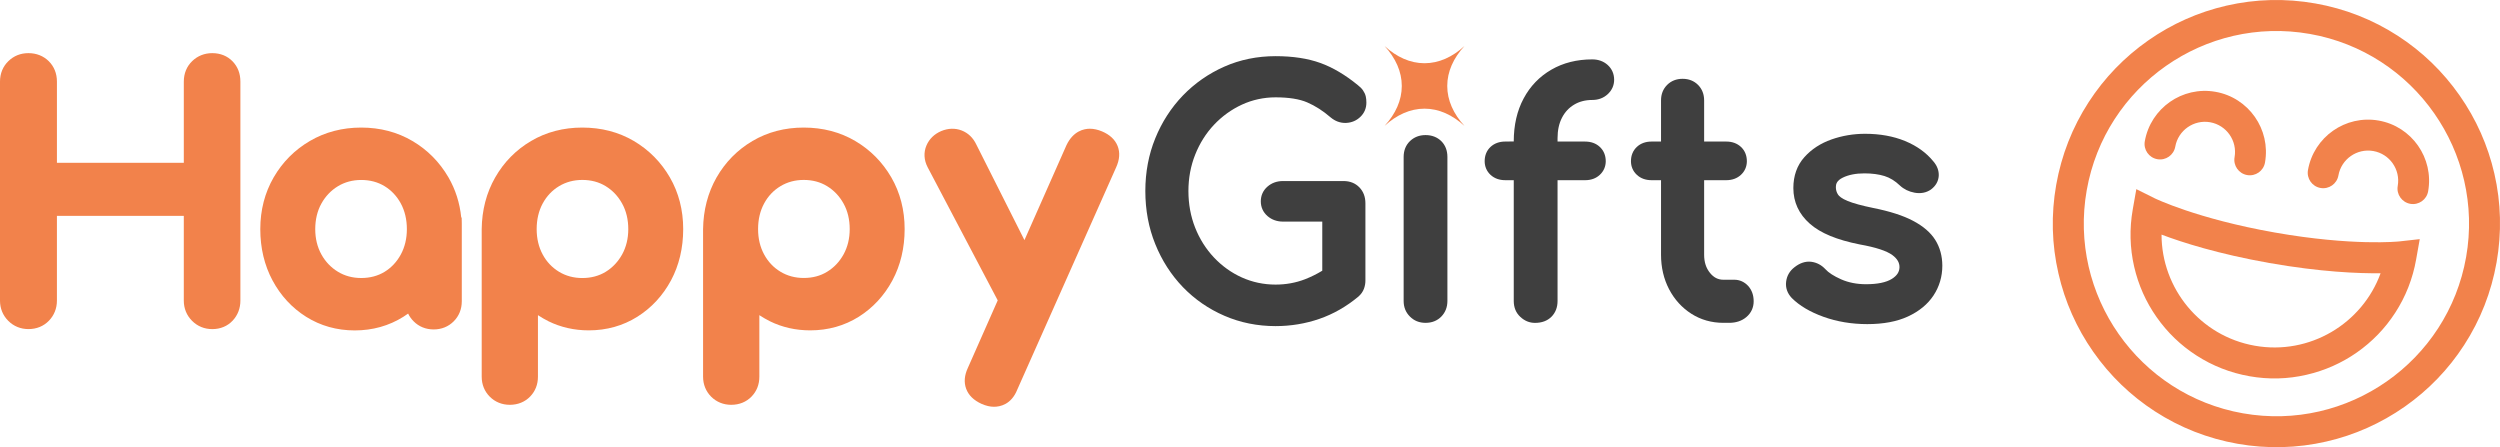 <?xml version="1.0" encoding="utf-8"?>
<!-- Generator: Adobe Illustrator 15.1.0, SVG Export Plug-In . SVG Version: 6.00 Build 0)  -->
<!DOCTYPE svg PUBLIC "-//W3C//DTD SVG 1.1//EN" "http://www.w3.org/Graphics/SVG/1.1/DTD/svg11.dtd">
<svg version="1.1" id="Layer_1" xmlns="http://www.w3.org/2000/svg" xmlns:xlink="http://www.w3.org/1999/xlink" x="0px" y="0px"
	 width="250px" height="44.721px" viewBox="1 1 250 44.721" enable-background="new 1 1 250 44.721" xml:space="preserve">
<g>
	<g>
		<g>
			<g>
				<path fill="#F2824B" d="M22.227,6.314c-0.774,0-1.467,0.274-2.004,0.794c-0.552,0.53-0.842,1.24-0.842,2.05v8.125H6.693V9.158
					c0-0.802-0.281-1.507-0.813-2.035C5.35,6.596,4.645,6.314,3.846,6.314c-0.784,0-1.458,0.267-2.004,0.797
					C1.29,7.641,1,8.351,1,9.158v21.904c0,0.783,0.285,1.479,0.825,2.021c0.542,0.542,1.24,0.826,2.021,0.826
					c0.811,0,1.516-0.288,2.048-0.839c0.52-0.537,0.798-1.231,0.798-2.007v-8.476h12.688v8.477c0,0.783,0.285,1.479,0.827,2.021
					c0.54,0.542,1.238,0.826,2.019,0.826c0.815,0,1.523-0.293,2.046-0.854c0.5-0.537,0.767-1.223,0.767-1.992V9.158
					c0-0.805-0.261-1.484-0.781-2.022C23.741,6.599,23.037,6.314,22.227,6.314z"/>
				<path fill="#F2824B" d="M47.124,22.75c-0.146-1.455-0.576-2.803-1.279-4.015c-0.887-1.527-2.097-2.752-3.604-3.637
					c-1.511-0.89-3.235-1.341-5.12-1.341c-1.882,0-3.608,0.449-5.131,1.339c-1.519,0.887-2.737,2.113-3.623,3.64
					c-0.886,1.534-1.338,3.275-1.338,5.179c0,1.89,0.413,3.613,1.223,5.128c0.815,1.521,1.948,2.747,3.364,3.638
					c1.436,0.901,3.071,1.361,4.858,1.361c1.787,0,3.423-0.459,4.859-1.361c0.161-0.105,0.325-0.212,0.48-0.324
					c0.134,0.283,0.317,0.544,0.552,0.776c0.527,0.532,1.221,0.811,2.002,0.811c0.779,0,1.472-0.278,2.004-0.811
					c0.528-0.528,0.808-1.22,0.808-2.002v-7.755l-0.012-0.625H47.124z M37.121,28.801c-0.859,0-1.643-0.209-2.327-0.625
					c-0.693-0.42-1.25-1.001-1.655-1.733c-0.408-0.74-0.615-1.589-0.615-2.529c0-0.961,0.208-1.823,0.615-2.557
					c0.405-0.73,0.962-1.316,1.655-1.736c0.686-0.415,1.47-0.625,2.327-0.625c0.879,0,1.663,0.21,2.339,0.622
					c0.681,0.417,1.228,1,1.621,1.728c0.4,0.741,0.606,1.605,0.606,2.568c0,0.942-0.206,1.797-0.606,2.536
					c-0.396,0.73-0.94,1.312-1.621,1.731C38.786,28.592,38.003,28.801,37.121,28.801z"/>
				<path fill="#F2824B" d="M64.382,15.098c-1.513-0.89-3.244-1.341-5.153-1.341c-1.883,0-3.606,0.449-5.12,1.341
					c-1.506,0.887-2.715,2.115-3.589,3.645c-0.874,1.528-1.328,3.266-1.35,5.171v14.755c0,0.781,0.281,1.475,0.811,2.002
					c0.527,0.527,1.221,0.81,2.002,0.81c0.808,0,1.509-0.288,2.031-0.826c0.518-0.537,0.781-1.204,0.781-1.987v-6.152
					c0.337,0.224,0.686,0.425,1.054,0.61c1.226,0.603,2.581,0.91,4.029,0.91c1.787,0,3.422-0.461,4.855-1.36
					c1.418-0.893,2.551-2.119,3.369-3.638c0.808-1.513,1.218-3.24,1.218-5.13c0-1.902-0.449-3.645-1.337-5.177
					C67.099,17.21,65.888,15.985,64.382,15.098z M56.904,19.618c0.688-0.415,1.47-0.625,2.326-0.625c0.879,0,1.663,0.21,2.339,0.623
					c0.682,0.417,1.238,1.002,1.644,1.739c0.41,0.739,0.615,1.601,0.615,2.56c0,0.938-0.208,1.789-0.615,2.529
					c-0.408,0.732-0.962,1.319-1.646,1.739c-0.671,0.41-1.458,0.62-2.338,0.62c-0.859,0-1.641-0.21-2.327-0.625
					c-0.69-0.42-1.24-0.996-1.633-1.727c-0.4-0.74-0.603-1.592-0.603-2.536c0-0.963,0.203-1.827,0.603-2.568
					C55.664,20.618,56.211,20.036,56.904,19.618z"/>
				<path fill="#F2824B" d="M86.522,15.098c-1.511-0.89-3.247-1.341-5.151-1.341c-1.884,0-3.608,0.449-5.119,1.341
					c-1.509,0.887-2.715,2.115-3.594,3.645c-0.871,1.528-1.323,3.266-1.35,5.171v14.755c0,0.779,0.281,1.47,0.811,2.002
					c0.53,0.527,1.223,0.81,2.004,0.81c0.811,0,1.514-0.288,2.034-0.826c0.518-0.537,0.779-1.206,0.779-1.987v-6.152
					c0.339,0.224,0.691,0.425,1.058,0.61c1.223,0.603,2.578,0.91,4.026,0.91c1.787,0,3.423-0.461,4.858-1.36
					c1.416-0.893,2.549-2.119,3.364-3.638c0.811-1.513,1.223-3.24,1.223-5.13c0-1.902-0.449-3.645-1.337-5.177
					C89.242,17.21,88.031,15.985,86.522,15.098z M79.047,19.618c0.684-0.415,1.47-0.625,2.327-0.625c0.876,0,1.663,0.21,2.336,0.623
					c0.686,0.42,1.24,1.004,1.646,1.739c0.41,0.736,0.615,1.599,0.615,2.556c0,0.941-0.208,1.791-0.615,2.53
					c-0.405,0.733-0.957,1.316-1.646,1.736c-0.671,0.415-1.455,0.62-2.336,0.62c-0.859,0-1.643-0.21-2.327-0.625
					c-0.691-0.416-1.24-0.997-1.633-1.724c-0.403-0.74-0.606-1.591-0.606-2.538c0-0.964,0.203-1.826,0.606-2.567
					C77.806,20.615,78.353,20.036,79.047,19.618z"/>
				<path fill="#F2824B" d="M112.764,15.608c-0.251-0.642-0.779-1.138-1.565-1.47c-0.417-0.175-0.83-0.265-1.215-0.265
					c-0.579,0-1.653,0.212-2.336,1.642l-4.204,9.497l-4.812-9.557c-0.324-0.685-0.823-1.159-1.477-1.412
					c-0.643-0.246-1.35-0.222-2.034,0.065c-0.686,0.291-1.194,0.785-1.475,1.438c-0.298,0.694-0.256,1.467,0.12,2.183l7.006,13.309
					l-2.985,6.75c-0.352,0.75-0.405,1.453-0.171,2.09c0.239,0.647,0.754,1.152,1.543,1.511c0.452,0.196,0.854,0.289,1.235,0.289
					c0.618,0,1.741-0.224,2.334-1.718l9.887-22.227C112.964,16.96,113.016,16.248,112.764,15.608z"/>
			</g>
			<g>
				<path fill="#3F3F3F" d="M122.402,13.476c0.801-0.85,1.741-1.527,2.793-2.014c1.045-0.481,2.178-0.728,3.364-0.728
					c1.321,0,2.388,0.169,3.167,0.507c0.798,0.343,1.584,0.848,2.346,1.507c0.439,0.363,0.925,0.545,1.44,0.545
					c0.036,0,0.076,0,0.109-0.002c0.552-0.028,1.028-0.23,1.414-0.603c0.4-0.384,0.603-0.865,0.603-1.425
					c0-0.238-0.02-0.44-0.062-0.622c-0.049-0.208-0.142-0.41-0.276-0.605c-0.127-0.185-0.303-0.36-0.515-0.522
					c-1.248-1.023-2.512-1.771-3.757-2.219c-1.25-0.451-2.754-0.679-4.47-0.679c-1.836,0-3.562,0.353-5.134,1.051
					c-1.565,0.692-2.959,1.665-4.136,2.884c-1.174,1.221-2.104,2.66-2.761,4.28c-0.662,1.622-0.994,3.392-0.994,5.267
					c0,1.896,0.332,3.686,0.994,5.313c0.656,1.631,1.587,3.079,2.761,4.299c1.177,1.22,2.576,2.188,4.155,2.868
					c1.579,0.686,3.303,1.033,5.114,1.033c1.521,0,2.996-0.245,4.382-0.725c1.394-0.481,2.7-1.228,3.903-2.229
					c0.259-0.23,0.447-0.491,0.552-0.781c0.098-0.264,0.147-0.54,0.147-0.821v-7.731c0-0.637-0.203-1.173-0.603-1.588
					c-0.408-0.419-0.942-0.632-1.587-0.632h-6.05c-0.605,0-1.128,0.186-1.55,0.553c-0.439,0.38-0.671,0.89-0.671,1.475
					c0,0.584,0.232,1.095,0.671,1.476c0.422,0.364,0.944,0.552,1.55,0.552h3.926v4.911c-0.566,0.344-1.15,0.629-1.74,0.859
					c-0.916,0.352-1.9,0.529-2.93,0.529c-1.188,0-2.321-0.241-3.369-0.712c-1.05-0.471-1.99-1.148-2.791-1.997
					c-0.803-0.852-1.436-1.855-1.882-2.982c-0.447-1.128-0.674-2.364-0.674-3.668c0-1.283,0.227-2.507,0.676-3.634
					C120.967,15.333,121.599,14.328,122.402,13.476z"/>
			</g>
			<g>
				<g>
					<path fill="#3F3F3F" d="M143.554,14.508c-0.618,0-1.14,0.203-1.558,0.603c-0.419,0.407-0.632,0.94-0.632,1.585v14.396
						c0,0.625,0.209,1.147,0.627,1.562c0.415,0.42,0.939,0.63,1.563,0.63c0.645,0,1.176-0.214,1.584-0.634
						c0.4-0.416,0.603-0.938,0.603-1.558V16.696c0-0.642-0.203-1.171-0.61-1.58C144.723,14.716,144.192,14.508,143.554,14.508z"/>
				</g>
			</g>
			<g>
				<path fill="#3F3F3F" d="M161.767,7.496c-0.413-0.37-0.933-0.557-1.542-0.557c-1.532,0-2.91,0.344-4.086,1.027
					c-1.187,0.683-2.119,1.652-2.775,2.88c-0.657,1.217-0.989,2.665-0.989,4.299l-0.854,0.01c-0.588,0-1.084,0.181-1.465,0.533
					c-0.386,0.36-0.59,0.852-0.59,1.43c0,0.537,0.205,1.011,0.588,1.367c0.383,0.353,0.879,0.533,1.467,0.533h0.854v12.078
					c0,0.651,0.22,1.187,0.657,1.592c0.425,0.397,0.918,0.6,1.467,0.6c0.687,0,1.24-0.208,1.646-0.613
					c0.403-0.405,0.61-0.938,0.61-1.58V19.019h2.759c0.591,0,1.086-0.181,1.465-0.533c0.388-0.359,0.596-0.833,0.596-1.367
					c0-0.575-0.208-1.072-0.596-1.43c-0.378-0.353-0.874-0.533-1.465-0.533h-2.759v-0.332c0-0.794,0.146-1.481,0.442-2.049
					c0.288-0.563,0.684-0.99,1.206-1.305c0.515-0.313,1.128-0.474,1.821-0.474c0.613,0,1.133-0.194,1.548-0.579
					c0.425-0.397,0.642-0.882,0.642-1.444C162.413,8.385,162.191,7.879,161.767,7.496z"/>
			</g>
			<g>
				<path fill="#3F3F3F" d="M174.43,28.973h-1.096c-0.525,0-0.959-0.22-1.331-0.677c-0.398-0.489-0.59-1.086-0.59-1.824v-7.454
					h2.214c0.589,0,1.084-0.181,1.465-0.533c0.388-0.359,0.594-0.833,0.594-1.367c0-0.575-0.208-1.072-0.594-1.43
					c-0.381-0.353-0.876-0.533-1.465-0.533h-2.214v-4.117c0-0.619-0.205-1.139-0.608-1.547c-0.405-0.405-0.925-0.61-1.545-0.61
					s-1.143,0.205-1.547,0.61c-0.406,0.405-0.611,0.928-0.611,1.547v4.117h-0.95c-0.59,0-1.086,0.181-1.464,0.533
					c-0.388,0.36-0.593,0.852-0.593,1.43c0,0.537,0.205,1.011,0.593,1.367c0.378,0.353,0.875,0.533,1.464,0.533h0.95v7.454
					c0,1.265,0.271,2.427,0.806,3.452c0.538,1.025,1.287,1.851,2.227,2.451c0.947,0.603,2.026,0.908,3.203,0.908h0.579
					c0.691,0,1.272-0.195,1.723-0.581c0.474-0.4,0.726-0.945,0.726-1.574c0-0.608-0.183-1.121-0.542-1.526
					C175.448,29.192,174.969,28.973,174.43,28.973z"/>
			</g>
			<g>
				<path fill="#3F3F3F" d="M194.532,25.002c-0.458-0.735-1.204-1.384-2.227-1.921c-0.979-0.52-2.319-0.951-3.979-1.283
					c-1.125-0.229-1.984-0.465-2.556-0.697c-0.62-0.255-0.867-0.489-0.966-0.641c-0.147-0.222-0.218-0.47-0.218-0.754
					c0-0.281,0.076-0.64,0.684-0.939c0.579-0.286,1.308-0.43,2.17-0.43c0.765,0,1.438,0.089,2.011,0.267
					c0.54,0.167,1.058,0.485,1.536,0.945c0.401,0.372,0.894,0.615,1.47,0.72c0.615,0.112,1.172,0.004,1.631-0.313l0.017-0.013
					c0.472-0.354,0.735-0.822,0.769-1.355c0.027-0.52-0.159-1.014-0.542-1.455c-0.701-0.864-1.655-1.549-2.836-2.035
					c-1.16-0.477-2.503-0.719-3.989-0.719c-1.157,0-2.285,0.189-3.352,0.564c-1.096,0.386-2.007,0.98-2.712,1.768
					c-0.735,0.82-1.108,1.862-1.108,3.093c0,1.407,0.559,2.61,1.655,3.574c1.065,0.936,2.695,1.613,5,2.069
					c1.592,0.283,2.686,0.645,3.252,1.065c0.491,0.366,0.72,0.768,0.706,1.23c-0.015,0.469-0.259,0.83-0.764,1.148
					c-0.572,0.354-1.436,0.532-2.581,0.532c-0.913,0-1.748-0.162-2.485-0.486c-0.732-0.325-1.265-0.666-1.585-1.023
					c-0.388-0.415-0.861-0.664-1.408-0.735c-0.566-0.07-1.14,0.12-1.675,0.544c-0.483,0.371-0.767,0.86-0.837,1.45
					c-0.073,0.596,0.115,1.152,0.559,1.623c0.764,0.77,1.836,1.404,3.188,1.89c1.335,0.48,2.808,0.727,4.373,0.727
					c1.606,0,2.971-0.256,4.063-0.764c1.11-0.513,1.97-1.218,2.553-2.099c0.583-0.884,0.884-1.885,0.884-2.982
					C195.23,26.609,194.996,25.745,194.532,25.002z"/>
			</g>
		</g>
		<g>
			<g>
				<path fill="#F2824B" d="M147.446,5.601c-1.101,1.2-1.721,2.558-1.721,3.996c0,1.434,0.62,2.792,1.721,3.994
					c-1.198-1.102-2.557-1.725-3.994-1.725c-1.433,0-2.79,0.62-3.991,1.72c1.098-1.2,1.718-2.555,1.718-3.989
					c0-1.436-0.62-2.793-1.718-3.993c1.199,1.1,2.556,1.719,3.991,1.719C144.889,7.323,146.247,6.703,147.446,5.601z"/>
			</g>
		</g>
	</g>
	<g>
		<g>
			<g>
				<g>
					<path fill="#F2824B" d="M225.71,18.506c-0.84-0.149-1.404-0.951-1.252-1.791c0.286-1.634-0.805-3.199-2.444-3.49
						c-1.632-0.287-3.2,0.808-3.488,2.443c-0.151,0.84-0.95,1.402-1.79,1.252c-0.842-0.147-1.406-0.95-1.257-1.792
						c0.583-3.313,3.757-5.532,7.07-4.947c3.313,0.582,5.538,3.754,4.951,7.07C227.353,18.093,226.552,18.654,225.71,18.506z"/>
				</g>
			</g>
			<g>
				<g>
					<path fill="#F2824B" d="M242.028,21.383c-0.84-0.151-1.404-0.95-1.255-1.79c0.288-1.636-0.803-3.201-2.441-3.49
						c-1.636-0.288-3.2,0.807-3.491,2.442c-0.148,0.84-0.95,1.401-1.792,1.252c-0.839-0.148-1.401-0.951-1.252-1.791
						c0.584-3.314,3.755-5.534,7.07-4.95c3.313,0.582,5.535,3.755,4.948,7.07C243.671,20.968,242.867,21.531,242.028,21.383z"/>
				</g>
			</g>
			<g>
				<g>
					<g>
						<path fill="#F2824B" d="M225.947,38.623c-1.912-0.339-3.704-1.04-5.32-2.088c-1.563-1.01-2.898-2.297-3.97-3.828
							c-1.072-1.528-1.824-3.223-2.241-5.039c-0.432-1.877-0.477-3.803-0.142-5.716l0.359-2.037l1.851,0.922
							c0.039,0.017,4.199,2.04,11.994,3.415c7.797,1.375,12.395,0.896,12.443,0.891l2.053-0.229l-0.361,2.033
							c-0.339,1.917-1.04,3.704-2.087,5.322c-1.01,1.563-2.3,2.898-3.828,3.97c-1.53,1.072-3.228,1.823-5.039,2.238
							C229.787,38.914,227.861,38.962,225.947,38.623z M217.154,24.46c0,5.376,3.861,10.151,9.331,11.113
							c5.474,0.969,10.737-2.202,12.575-7.248c-2.207,0.027-6.005-0.125-11.115-1.023C222.834,26.399,219.216,25.242,217.154,24.46z
							"/>
					</g>
				</g>
			</g>
		</g>
		<g>
			<g>
				<path fill="#F2824B" d="M224.76,45.378c-2.973-0.525-5.754-1.616-8.266-3.242c-2.427-1.572-4.502-3.574-6.167-5.952
					c-1.665-2.378-2.837-5.015-3.481-7.832c-0.674-2.915-0.748-5.902-0.225-8.873c0.527-2.971,1.616-5.751,3.245-8.265
					c1.572-2.426,3.574-4.501,5.952-6.166c2.377-1.667,5.012-2.836,7.83-3.484c2.917-0.67,5.903-0.743,8.872-0.221
					c2.971,0.522,5.754,1.615,8.267,3.241c2.429,1.572,4.502,3.574,6.167,5.952c1.665,2.377,2.837,5.01,3.483,7.827
					c0.671,2.917,0.742,5.904,0.22,8.876c-0.525,2.969-1.614,5.751-3.242,8.264c-1.57,2.429-3.574,4.504-5.949,6.169
					c-2.378,1.66-5.012,2.837-7.83,3.481C230.717,45.824,227.729,45.9,224.76,45.378z M231.987,4.394
					c-10.461-1.845-20.468,5.165-22.314,15.625c-1.846,10.459,5.161,20.469,15.625,22.312c10.458,1.846,20.468-5.16,22.314-15.625
					C249.454,16.245,242.443,6.236,231.987,4.394z"/>
			</g>
		</g>
	</g>
</g>
</svg>

